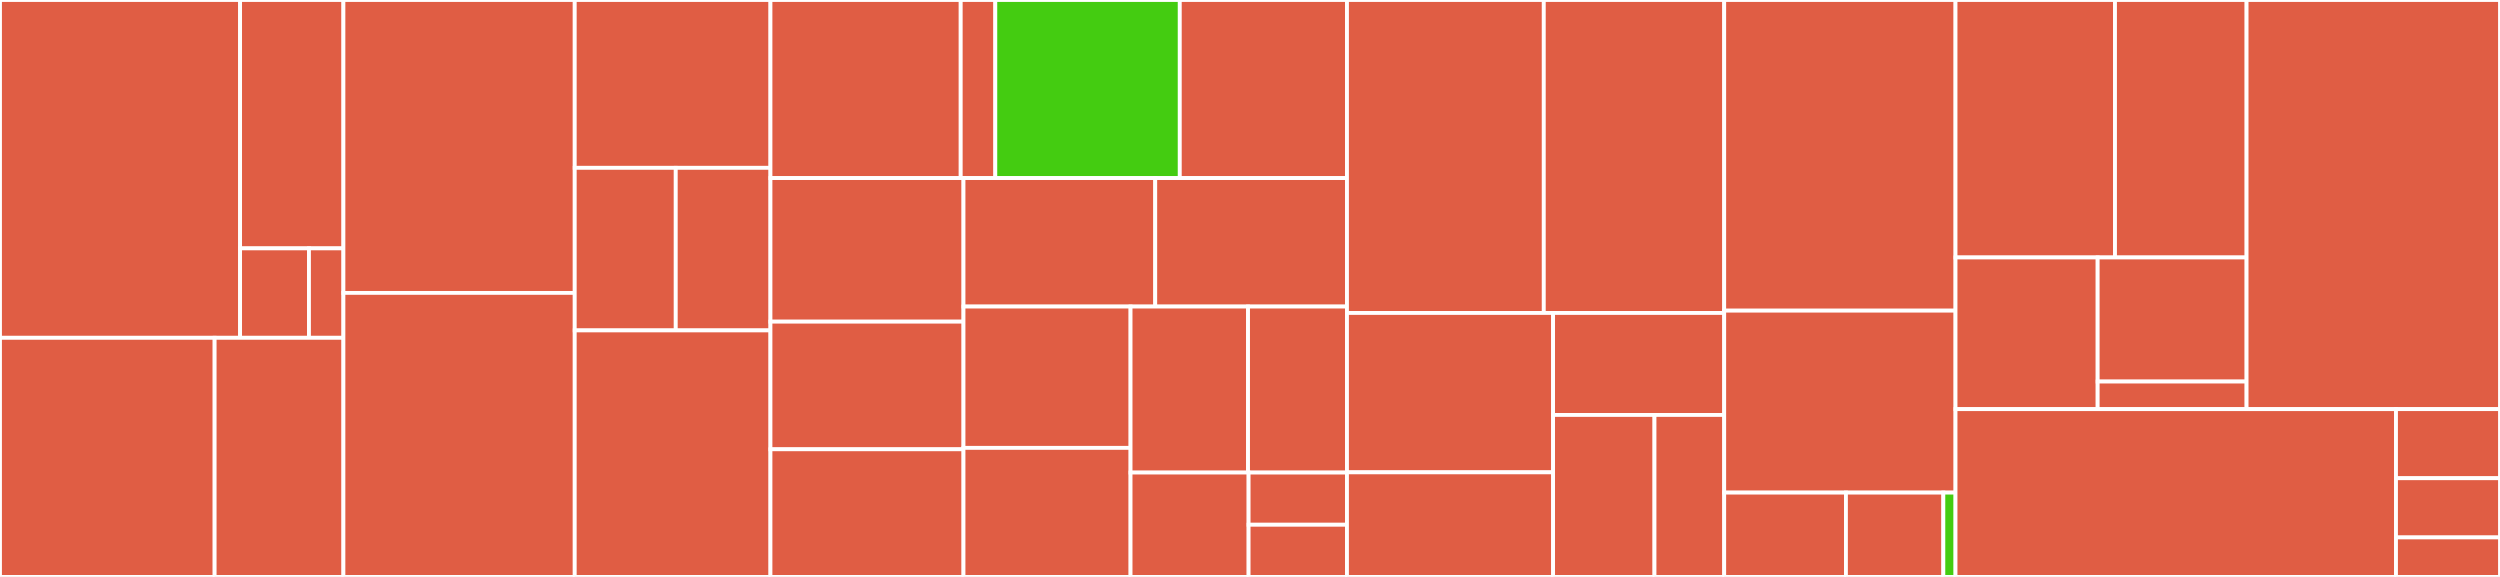 <svg baseProfile="full" width="650" height="150" viewBox="0 0 650 150" version="1.1"
xmlns="http://www.w3.org/2000/svg" xmlns:ev="http://www.w3.org/2001/xml-events"
xmlns:xlink="http://www.w3.org/1999/xlink">

<rect x="0" y="0" width="650" height="150" fill="#333333" stroke="none"/>

<style>rect.s{mask:url(#mask);}</style>
<defs>
  <pattern id="white" width="4" height="4" patternUnits="userSpaceOnUse" patternTransform="rotate(45)">
    <rect width="2" height="2" transform="translate(0,0)" fill="white"></rect>
  </pattern>
  <mask id="mask">
    <rect x="0" y="0" width="100%" height="100%" fill="url(#white)"></rect>
  </mask>
</defs>

<rect x="0" y="0" width="62.423" height="87.824" fill="#e05d44" stroke="white" stroke-width="1" class=" tooltipped" data-content="connect-core/src/utils/path/calculatePath.ts"><title>connect-core/src/utils/path/calculatePath.ts</title></rect>
<rect x="62.423" y="0" width="26.865" height="64.576" fill="#e05d44" stroke="white" stroke-width="1" class=" tooltipped" data-content="connect-core/src/utils/path/getACLForwardingPath.ts"><title>connect-core/src/utils/path/getACLForwardingPath.ts</title></rect>
<rect x="62.423" y="64.576" width="17.91" height="23.247" fill="#e05d44" stroke="white" stroke-width="1" class=" tooltipped" data-content="connect-core/src/utils/path/getForwardingPath.ts"><title>connect-core/src/utils/path/getForwardingPath.ts</title></rect>
<rect x="80.333" y="64.576" width="8.955" height="23.247" fill="#e05d44" stroke="white" stroke-width="1" class=" tooltipped" data-content="connect-core/src/utils/path/index.ts"><title>connect-core/src/utils/path/index.ts</title></rect>
<rect x="0" y="87.824" width="55.805" height="62.176" fill="#e05d44" stroke="white" stroke-width="1" class=" tooltipped" data-content="connect-core/src/utils/radspec/postprocess.ts"><title>connect-core/src/utils/radspec/postprocess.ts</title></rect>
<rect x="55.805" y="87.824" width="33.483" height="62.176" fill="#e05d44" stroke="white" stroke-width="1" class=" tooltipped" data-content="connect-core/src/utils/radspec/index.ts"><title>connect-core/src/utils/radspec/index.ts</title></rect>
<rect x="89.288" y="0" width="60.142" height="76.154" fill="#e05d44" stroke="white" stroke-width="1" class=" tooltipped" data-content="connect-core/src/utils/app-connectors.ts"><title>connect-core/src/utils/app-connectors.ts</title></rect>
<rect x="89.288" y="76.154" width="60.142" height="73.846" fill="#e05d44" stroke="white" stroke-width="1" class=" tooltipped" data-content="connect-core/src/utils/transactions.ts"><title>connect-core/src/utils/transactions.ts</title></rect>
<rect x="149.431" y="0" width="50.89" height="43.636" fill="#e05d44" stroke="white" stroke-width="1" class=" tooltipped" data-content="connect-core/src/utils/descriptor/describe.ts"><title>connect-core/src/utils/descriptor/describe.ts</title></rect>
<rect x="149.431" y="43.636" width="26.266" height="42.273" fill="#e05d44" stroke="white" stroke-width="1" class=" tooltipped" data-content="connect-core/src/utils/descriptor/index.ts"><title>connect-core/src/utils/descriptor/index.ts</title></rect>
<rect x="175.696" y="43.636" width="24.624" height="42.273" fill="#e05d44" stroke="white" stroke-width="1" class=" tooltipped" data-content="connect-core/src/utils/descriptor/decode.ts"><title>connect-core/src/utils/descriptor/decode.ts</title></rect>
<rect x="149.431" y="85.909" width="50.89" height="64.091" fill="#e05d44" stroke="white" stroke-width="1" class=" tooltipped" data-content="connect-core/src/utils/app.ts"><title>connect-core/src/utils/app.ts</title></rect>
<rect x="200.32" y="0" width="49.465" height="46.296" fill="#e05d44" stroke="white" stroke-width="1" class=" tooltipped" data-content="connect-core/src/utils/overrides/interfaces.ts"><title>connect-core/src/utils/overrides/interfaces.ts</title></rect>
<rect x="249.785" y="0" width="8.994" height="46.296" fill="#e05d44" stroke="white" stroke-width="1" class=" tooltipped" data-content="connect-core/src/utils/overrides/index.ts"><title>connect-core/src/utils/overrides/index.ts</title></rect>
<rect x="258.779" y="0" width="47.966" height="46.296" fill="#4c1" stroke="white" stroke-width="1" class=" tooltipped" data-content="connect-core/src/utils/network.ts"><title>connect-core/src/utils/network.ts</title></rect>
<rect x="306.744" y="0" width="43.469" height="46.296" fill="#e05d44" stroke="white" stroke-width="1" class=" tooltipped" data-content="connect-core/src/utils/callScript.ts"><title>connect-core/src/utils/callScript.ts</title></rect>
<rect x="200.32" y="46.296" width="50.187" height="37.333" fill="#e05d44" stroke="white" stroke-width="1" class=" tooltipped" data-content="connect-core/src/utils/metadata.ts"><title>connect-core/src/utils/metadata.ts</title></rect>
<rect x="200.32" y="83.63" width="50.187" height="33.185" fill="#e05d44" stroke="white" stroke-width="1" class=" tooltipped" data-content="connect-core/src/utils/ipfs.ts"><title>connect-core/src/utils/ipfs.ts</title></rect>
<rect x="200.32" y="116.815" width="50.187" height="33.185" fill="#e05d44" stroke="white" stroke-width="1" class=" tooltipped" data-content="connect-core/src/utils/misc.ts"><title>connect-core/src/utils/misc.ts</title></rect>
<rect x="250.508" y="46.296" width="49.853" height="33.408" fill="#e05d44" stroke="white" stroke-width="1" class=" tooltipped" data-content="connect-core/src/utils/intent.ts"><title>connect-core/src/utils/intent.ts</title></rect>
<rect x="300.361" y="46.296" width="49.853" height="33.408" fill="#e05d44" stroke="white" stroke-width="1" class=" tooltipped" data-content="connect-core/src/utils/kernel.ts"><title>connect-core/src/utils/kernel.ts</title></rect>
<rect x="250.508" y="79.704" width="43.436" height="36.746" fill="#e05d44" stroke="white" stroke-width="1" class=" tooltipped" data-content="connect-core/src/utils/cache-store.ts"><title>connect-core/src/utils/cache-store.ts</title></rect>
<rect x="250.508" y="116.45" width="43.436" height="33.55" fill="#e05d44" stroke="white" stroke-width="1" class=" tooltipped" data-content="connect-core/src/utils/address.ts"><title>connect-core/src/utils/address.ts</title></rect>
<rect x="293.944" y="79.704" width="30.546" height="43.164" fill="#e05d44" stroke="white" stroke-width="1" class=" tooltipped" data-content="connect-core/src/utils/forwarding.ts"><title>connect-core/src/utils/forwarding.ts</title></rect>
<rect x="324.49" y="79.704" width="25.723" height="43.164" fill="#e05d44" stroke="white" stroke-width="1" class=" tooltipped" data-content="connect-core/src/utils/abi.ts"><title>connect-core/src/utils/abi.ts</title></rect>
<rect x="293.944" y="122.868" width="30.693" height="27.132" fill="#e05d44" stroke="white" stroke-width="1" class=" tooltipped" data-content="connect-core/src/utils/index.ts"><title>connect-core/src/utils/index.ts</title></rect>
<rect x="324.636" y="122.868" width="25.577" height="13.566" fill="#e05d44" stroke="white" stroke-width="1" class=" tooltipped" data-content="connect-core/src/utils/abis.ts"><title>connect-core/src/utils/abis.ts</title></rect>
<rect x="324.636" y="136.434" width="25.577" height="13.566" fill="#e05d44" stroke="white" stroke-width="1" class=" tooltipped" data-content="connect-core/src/utils/subscriptions.ts"><title>connect-core/src/utils/subscriptions.ts</title></rect>
<rect x="350.214" y="0" width="51.171" height="81.368" fill="#e05d44" stroke="white" stroke-width="1" class=" tooltipped" data-content="connect-core/src/entities/Organization.ts"><title>connect-core/src/entities/Organization.ts</title></rect>
<rect x="401.385" y="0" width="46.907" height="81.368" fill="#e05d44" stroke="white" stroke-width="1" class=" tooltipped" data-content="connect-core/src/entities/App.ts"><title>connect-core/src/entities/App.ts</title></rect>
<rect x="350.214" y="81.368" width="53.589" height="41.438" fill="#e05d44" stroke="white" stroke-width="1" class=" tooltipped" data-content="connect-core/src/entities/ForwardingPath.ts"><title>connect-core/src/entities/ForwardingPath.ts</title></rect>
<rect x="350.214" y="122.806" width="53.589" height="27.194" fill="#e05d44" stroke="white" stroke-width="1" class=" tooltipped" data-content="connect-core/src/entities/Repo.ts"><title>connect-core/src/entities/Repo.ts</title></rect>
<rect x="403.803" y="81.368" width="44.489" height="26.517" fill="#e05d44" stroke="white" stroke-width="1" class=" tooltipped" data-content="connect-core/src/entities/Role.ts"><title>connect-core/src/entities/Role.ts</title></rect>
<rect x="403.803" y="107.885" width="26.364" height="42.115" fill="#e05d44" stroke="white" stroke-width="1" class=" tooltipped" data-content="connect-core/src/entities/Permission.ts"><title>connect-core/src/entities/Permission.ts</title></rect>
<rect x="430.167" y="107.885" width="18.125" height="42.115" fill="#e05d44" stroke="white" stroke-width="1" class=" tooltipped" data-content="connect-core/src/entities/Transaction.ts"><title>connect-core/src/entities/Transaction.ts</title></rect>
<rect x="448.292" y="0" width="60.142" height="80.769" fill="#e05d44" stroke="white" stroke-width="1" class=" tooltipped" data-content="connect-core/src/errors.ts"><title>connect-core/src/errors.ts</title></rect>
<rect x="448.292" y="80.769" width="60.142" height="47.308" fill="#e05d44" stroke="white" stroke-width="1" class=" tooltipped" data-content="connect-core/src/connections/ConnectorJson.ts"><title>connect-core/src/connections/ConnectorJson.ts</title></rect>
<rect x="448.292" y="128.077" width="31.654" height="21.923" fill="#e05d44" stroke="white" stroke-width="1" class=" tooltipped" data-content="connect-core/src/index.ts"><title>connect-core/src/index.ts</title></rect>
<rect x="479.946" y="128.077" width="25.323" height="21.923" fill="#e05d44" stroke="white" stroke-width="1" class=" tooltipped" data-content="connect-core/src/types.ts"><title>connect-core/src/types.ts</title></rect>
<rect x="505.269" y="128.077" width="3.165" height="21.923" fill="#4c1" stroke="white" stroke-width="1" class=" tooltipped" data-content="connect-core/src/params.ts"><title>connect-core/src/params.ts</title></rect>
<rect x="508.434" y="0" width="41.466" height="66.941" fill="#e05d44" stroke="white" stroke-width="1" class=" tooltipped" data-content="connect-thegraph/src/parsers/roles.ts"><title>connect-thegraph/src/parsers/roles.ts</title></rect>
<rect x="549.9" y="0" width="34.21" height="66.941" fill="#e05d44" stroke="white" stroke-width="1" class=" tooltipped" data-content="connect-thegraph/src/parsers/apps.ts"><title>connect-thegraph/src/parsers/apps.ts</title></rect>
<rect x="508.434" y="66.941" width="36.958" height="39.431" fill="#e05d44" stroke="white" stroke-width="1" class=" tooltipped" data-content="connect-thegraph/src/parsers/permissions.ts"><title>connect-thegraph/src/parsers/permissions.ts</title></rect>
<rect x="545.392" y="66.941" width="38.718" height="32.262" fill="#e05d44" stroke="white" stroke-width="1" class=" tooltipped" data-content="connect-thegraph/src/parsers/repos.ts"><title>connect-thegraph/src/parsers/repos.ts</title></rect>
<rect x="545.392" y="99.203" width="38.718" height="7.169" fill="#e05d44" stroke="white" stroke-width="1" class=" tooltipped" data-content="connect-thegraph/src/parsers/index.ts"><title>connect-thegraph/src/parsers/index.ts</title></rect>
<rect x="584.11" y="0" width="65.89" height="106.373" fill="#e05d44" stroke="white" stroke-width="1" class=" tooltipped" data-content="connect-thegraph/src/connector.ts"><title>connect-thegraph/src/connector.ts</title></rect>
<rect x="508.434" y="106.373" width="114.525" height="43.627" fill="#e05d44" stroke="white" stroke-width="1" class=" tooltipped" data-content="connect-thegraph/src/core/GraphQLWrapper.ts"><title>connect-thegraph/src/core/GraphQLWrapper.ts</title></rect>
<rect x="622.959" y="106.373" width="27.041" height="17.964" fill="#e05d44" stroke="white" stroke-width="1" class=" tooltipped" data-content="connect-thegraph/src/queries/index.ts"><title>connect-thegraph/src/queries/index.ts</title></rect>
<rect x="622.959" y="124.337" width="27.041" height="15.398" fill="#e05d44" stroke="white" stroke-width="1" class=" tooltipped" data-content="connect-thegraph/src/queries/fragments.ts"><title>connect-thegraph/src/queries/fragments.ts</title></rect>
<rect x="622.959" y="139.735" width="27.041" height="10.265" fill="#e05d44" stroke="white" stroke-width="1" class=" tooltipped" data-content="connect-thegraph/src/index.ts"><title>connect-thegraph/src/index.ts</title></rect>
</svg>